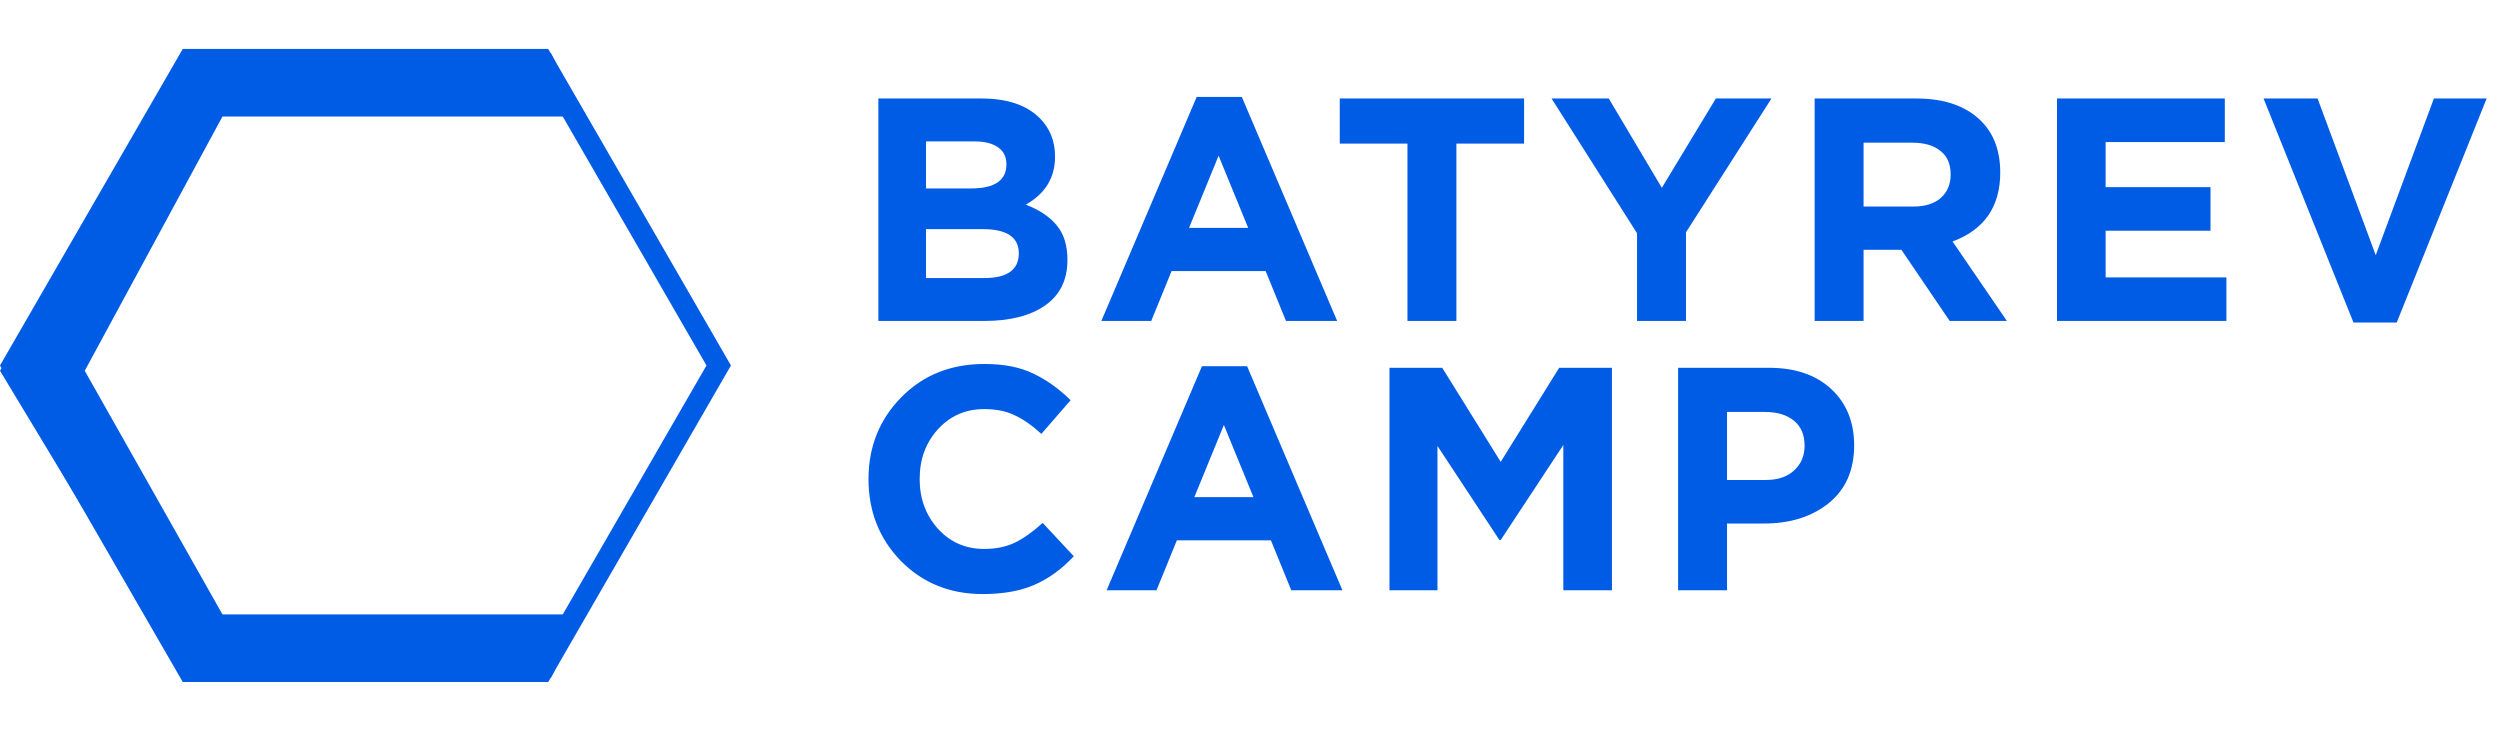 <?xml version="1.0" encoding="UTF-8"?> <svg xmlns="http://www.w3.org/2000/svg" width="687" height="201" viewBox="0 0 687 201" fill="none"><path d="M241.371 88.2V27.067H269.754C276.798 27.067 282.126 28.872 285.735 32.482C288.53 35.276 289.927 38.799 289.927 43.049C289.927 48.813 287.249 53.209 281.893 56.236C285.677 57.692 288.53 59.613 290.451 62C292.373 64.329 293.333 67.473 293.333 71.432C293.333 76.905 291.295 81.067 287.22 83.92C283.144 86.773 277.555 88.2 270.452 88.2H241.371ZM254.471 51.782H266.872C273.334 51.782 276.565 49.57 276.565 45.145C276.565 43.107 275.809 41.564 274.295 40.516C272.781 39.41 270.598 38.857 267.745 38.857H254.471V51.782ZM254.471 76.41H270.452C276.798 76.41 279.971 74.139 279.971 69.598C279.971 65.173 276.653 62.961 270.016 62.961H254.471V76.41ZM302.65 88.2L328.849 26.631H341.25L367.45 88.2H353.39L347.8 74.488H321.95L316.361 88.2H302.65ZM326.753 62.611H342.997L334.875 42.787L326.753 62.611ZM386.767 88.2V39.468H368.166V27.067H418.818V39.468H400.216V88.2H386.767ZM449.859 88.2V64.096L426.367 27.067H442.087L456.671 51.607L471.517 27.067H486.8L463.308 63.834V88.2H449.859ZM498.662 88.2V27.067H526.608C534.351 27.067 540.29 29.134 544.424 33.268C547.917 36.761 549.664 41.477 549.664 47.416C549.664 56.789 545.297 63.106 536.564 66.367L551.498 88.2H535.778L522.503 68.637H512.111V88.2H498.662ZM512.111 56.76H525.735C528.995 56.76 531.528 55.974 533.333 54.402C535.137 52.772 536.04 50.618 536.04 47.94C536.04 45.087 535.108 42.932 533.245 41.477C531.382 39.963 528.791 39.206 525.473 39.206H512.111V56.76ZM565.266 88.2V27.067H611.377V39.032H578.628V51.433H607.447V63.397H578.628V76.235H611.814V88.2H565.266ZM646.74 88.636L622.025 27.067H636.871L652.853 70.122L668.835 27.067H683.332L658.617 88.636H646.74ZM270.016 163.247C261.05 163.247 253.568 160.22 247.571 154.165C241.633 148.052 238.663 140.541 238.663 131.633C238.663 122.784 241.662 115.302 247.659 109.189C253.655 103.076 261.282 100.019 270.54 100.019C275.838 100.019 280.292 100.893 283.901 102.639C287.511 104.328 290.946 106.773 294.207 109.975L286.172 119.232C283.552 116.845 281.078 115.128 278.749 114.08C276.478 112.973 273.713 112.42 270.452 112.42C265.329 112.42 261.079 114.283 257.702 118.01C254.383 121.678 252.724 126.219 252.724 131.633C252.724 136.99 254.383 141.531 257.702 145.257C261.079 148.983 265.329 150.846 270.452 150.846C273.713 150.846 276.536 150.264 278.923 149.1C281.311 147.935 283.843 146.13 286.521 143.685L295.08 152.855C291.761 156.406 288.152 159.026 284.251 160.715C280.408 162.403 275.663 163.247 270.016 163.247ZM304.1 162.199L330.299 100.631H342.7L368.9 162.199H354.839L349.25 148.488H323.4L317.811 162.199H304.1ZM328.203 136.611H344.447L336.325 116.787L328.203 136.611ZM381.828 162.199V101.067H396.325L412.394 126.917L428.463 101.067H442.961V162.199H429.599V122.289L412.394 148.401H412.045L395.015 122.551V162.199H381.828ZM461.14 162.199V101.067H486.117C493.336 101.067 499.042 103.018 503.234 106.918C507.426 110.819 509.522 115.972 509.522 122.376C509.522 129.188 507.193 134.486 502.535 138.271C497.877 141.997 491.968 143.86 484.807 143.86H474.589V162.199H461.14ZM474.589 131.895H485.243C488.562 131.895 491.153 131.022 493.016 129.275C494.937 127.529 495.898 125.258 495.898 122.463C495.898 119.494 494.937 117.224 493.016 115.652C491.095 114.021 488.417 113.206 484.981 113.206H474.589V131.895Z" fill="#015CE5"></path><path d="M61.132 32.021H160.108L151.375 14.555H50.944L0 101.887L50.944 186.307H151.375L160.108 168.841H61.132L23.288 101.887L61.132 32.021Z" fill="#015CE5"></path><path d="M148.967 16.366L197.502 100.432L148.967 184.497L51.897 184.497L3.362 100.432L51.897 16.366L148.967 16.366Z" stroke="#015CE5" stroke-width="5.822"></path></svg> 